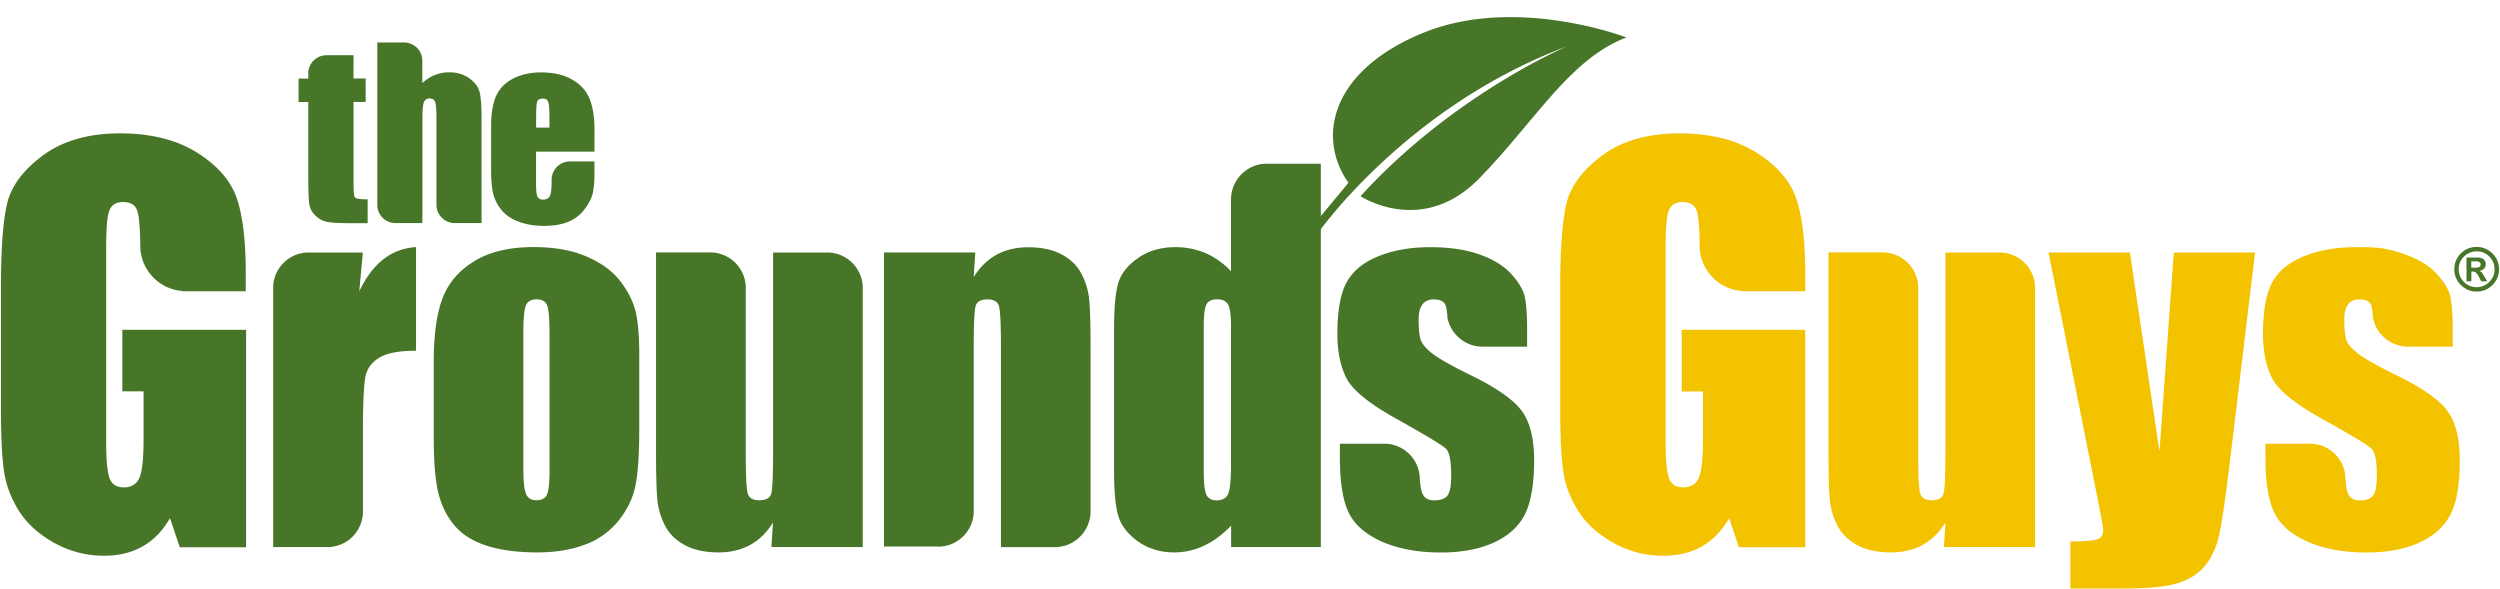 <svg width="140" height="33" viewBox="0 0 140 33" fill="none" xmlns="http://www.w3.org/2000/svg"><path d="M73.668 13.237S78.599 6.031 87.764 2.59c0 0-6.368 2.685-11.575 8.397 0 0 3.46 2.287 6.662-1.009s5.048-6.661 8.227-7.88c0 0-6.18-2.382-11.376-.259-5.201 2.123-5.975 5.882-4.187 8.397l-1.76 2.117-.093.885zM30.774 18.69q-.002-1.267-.135-1.594-.14-.334-.586-.334-.449 0-.598.334-.148.327-.147 1.595v7.447q-.002 1.169.147 1.518c.1.235.293.358.586.358s.499-.105.592-.322c.094-.211.141-.68.141-1.396zm5.025 1.244v4.04c0 1.484-.076 2.568-.222 3.266-.147.692-.47 1.337-.956 1.941a4.3 4.3 0 0 1-1.883 1.325q-1.15.43-2.644.428c-1.108 0-2.052-.123-2.82-.369q-1.162-.37-1.795-1.108-.642-.74-.915-1.789-.273-1.044-.275-3.154v-4.228q-.001-2.304.498-3.595.495-1.293 1.789-2.075 1.293-.782 3.307-.78c1.126 0 2.093.164 2.902.504.81.334 1.431.774 1.871 1.308q.658.81.903 1.665c.164.574.24 1.442.24 2.61" fill="#487629"/><path d="m126.284 14.14-1.437 11.94q-.341 2.832-.569 3.863-.23 1.029-.768 1.707-.535.668-1.483.985c-.634.211-1.648.322-3.038.322h-3.049V30.32q1.171-.001 1.507-.118.334-.114.334-.527-.001-.201-.311-1.73l-2.75-13.803h4.556l1.654 11.14.803-11.14h4.551" fill="#F3C300"/><path d="M52.535 30.612a2 2 0 0 0 1.993-1.87V19.54c0-1.349.035-2.152.106-2.398.07-.247.293-.376.662-.376.346 0 .563.124.64.358q.116.359.117 2.293V30.64h3.014a2.005 2.005 0 0 0 2.005-2.005v-9.118c0-1.42-.029-2.364-.088-2.844a3.9 3.9 0 0 0-.44-1.372c-.234-.44-.603-.792-1.096-1.056q-.749-.398-1.876-.399-.995.002-1.76.417-.765.421-1.284 1.249l.088-1.373h-5.113v16.466h3.026z" fill="#487629"/><path d="M112.041 14.14h-3.097v11.106c0 1.349-.035 2.152-.105 2.399q-.106.369-.663.369c-.346 0-.563-.117-.639-.364-.082-.24-.117-1.002-.117-2.286v-9.341a2.003 2.003 0 0 0-1.964-1.889h-3.061v11.13q0 2.13.088 2.844.088.712.439 1.372.353.66 1.103 1.055c.492.264 1.12.4 1.876.4.663 0 1.249-.142 1.759-.417.51-.276.939-.698 1.284-1.255l-.087 1.372h5.107V16.011a1.997 1.997 0 0 0-1.923-1.87" fill="#F3C300"/><path d="M46.39 14.14h-3.097v11.106c0 1.349-.035 2.152-.105 2.399q-.106.369-.669.369c-.346 0-.563-.117-.639-.364-.082-.24-.117-1.002-.117-2.286v-9.341a2 2 0 0 0-1.965-1.889h-3.06v11.13q0 2.13.087 2.844.09.712.44 1.372c.24.44.604.791 1.103 1.055.492.264 1.12.4 1.876.4.663 0 1.249-.142 1.76-.417.51-.276.937-.698 1.283-1.255l-.088 1.372h5.114V16.011a1.996 1.996 0 0 0-1.924-1.87m38.836 8.877c-.457-.627-1.413-1.302-2.873-2.011q-1.644-.81-2.17-1.231-.526-.423-.633-.774c-.07-.235-.105-.61-.105-1.115 0-.375.07-.65.21-.838q.212-.282.634-.282c.346 0 .563.106.657.305.053.13.094.37.111.722.182.92.991 1.618 1.965 1.618h2.498v-.956c0-.827-.047-1.436-.13-1.83q-.13-.588-.744-1.266-.614-.688-1.765-1.102-1.153-.416-2.791-.417c-1.091 0-2.07.17-2.903.51q-1.251.508-1.77 1.449c-.347.627-.523 1.595-.523 2.914q-.001 1.4.481 2.41c.323.675 1.226 1.425 2.698 2.258 1.759.98 2.732 1.565 2.92 1.765q.273.3.275 1.478 0 .853-.21 1.125c-.142.182-.388.27-.746.27-.334 0-.55-.129-.662-.399-.076-.176-.123-.498-.147-.955a1.994 1.994 0 0 0-1.894-1.818h-2.574v.797q.002 2.065.504 3.085c.34.68.968 1.213 1.87 1.612.91.393 2 .598 3.279.598q1.723.002 2.955-.551c.815-.37 1.396-.891 1.748-1.577.345-.686.521-1.695.521-3.038 0-1.202-.228-2.123-.68-2.75" fill="#487629"/><path d="M137.061 23.018c-.457-.627-1.413-1.302-2.873-2.011-1.091-.54-1.818-.95-2.17-1.231q-.527-.423-.633-.774c-.07-.235-.105-.61-.105-1.115 0-.375.07-.65.211-.838q.21-.282.633-.282c.346 0 .563.106.651.305q.086.194.111.722c.182.92.991 1.618 1.97 1.618h2.498v-.956c0-.827-.047-1.436-.129-1.83q-.13-.588-.744-1.266-.615-.688-1.765-1.102c-1.15-.414-1.695-.417-2.791-.417-1.097 0-2.07.17-2.903.51q-1.25.508-1.771 1.449c-.346.627-.522 1.595-.522 2.914q-.001 1.4.481 2.41c.323.675 1.226 1.425 2.697 2.258 1.76.98 2.733 1.565 2.921 1.765q.273.3.275 1.478 0 .853-.211 1.125-.21.271-.745.27c-.328 0-.551-.129-.662-.399-.076-.176-.123-.498-.147-.955a1.994 1.994 0 0 0-1.894-1.818h-2.58v.797q0 2.065.51 3.085c.34.68.962 1.213 1.871 1.612.909.393 1.999.598 3.278.598 1.155 0 2.134-.181 2.955-.551.815-.37 1.396-.891 1.747-1.577s.522-1.695.522-3.038c0-1.202-.228-2.123-.68-2.75" fill="#F3C300"/><path d="m20.12 16.31.2-2.17h-3.114a1.993 1.993 0 0 0-1.906 1.836v14.66h3.12a1.994 1.994 0 0 0 1.905-1.93v-4.585c0-1.595.053-2.621.147-3.067.1-.44.363-.786.797-1.038.428-.252 1.108-.375 2.029-.375v-5.805c-1.384.088-2.44.914-3.172 2.468m48.81 9.623q0 1.381-.159 1.735c-.105.235-.322.358-.645.358q-.424 0-.574-.317-.148-.314-.147-1.325v-8.086q.001-.967.153-1.25.157-.28.604-.28c.299 0 .51.105.615.31.106.211.153.616.153 1.22zm0-14.889v4.152a4.3 4.3 0 0 0-1.408-1.009 4.3 4.3 0 0 0-1.712-.34q-1.205-.001-2.076.604c-.58.399-.955.868-1.114 1.396-.164.528-.24 1.43-.24 2.697v7.723c0 1.22.076 2.099.24 2.633q.24.81 1.103 1.425.86.615 2.029.615a3.8 3.8 0 0 0 1.665-.375q.8-.371 1.519-1.12v1.196h5.025V9.168h-3.114a2.004 2.004 0 0 0-1.911 1.87m-49.062.024c-.06-.065-.083-.37-.083-.915V5.708h.68V4.395h-.68V3.093h-1.542a1.023 1.023 0 0 0-.991.95V4.4h-.545v1.313h.545V9.93q0 1.239.07 1.572c.047.217.165.422.352.592q.282.264.651.334t1.232.07h1.02v-1.336c-.41 0-.645-.036-.704-.094m10.877-3.923h-.738v-.61q.001-.696.064-.856.063-.159.328-.158c.141 0 .235.058.282.187q.07.185.07.827v.61zm2.534.252q0-1.203-.282-1.87c-.182-.446-.504-.798-.967-1.068-.464-.27-1.044-.404-1.754-.404-.574 0-1.09.111-1.536.334-.446.228-.768.545-.962.961q-.291.626-.293 1.719v2.415q-.002.922.13 1.414c.087.316.245.615.468.885q.344.404.95.633c.41.153.88.235 1.413.235.534 0 1.009-.082 1.372-.235a2.13 2.13 0 0 0 .904-.703c.24-.317.387-.604.451-.88q.099-.412.1-1.184v-.61h-1.372a1.03 1.03 0 0 0-1.027.997v.094c0 .41-.029.691-.093.832-.065.14-.194.217-.387.217q-.23.001-.311-.164c-.053-.106-.082-.352-.082-.727V8.493h3.272V7.391zm-6.439-2.228c-.064-.293-.258-.551-.569-.78-.31-.223-.686-.34-1.126-.34a2.1 2.1 0 0 0-.809.152q-.378.151-.703.452V3.369a1.023 1.023 0 0 0-1.02-.991h-1.502v9.141c.03.54.457.962.997.974h1.53V6.576c0-.422.03-.704.082-.844a.31.31 0 0 1 .311-.217q.254.001.323.205.07.203.07.932v4.832c.012.551.452.997 1.003 1.009h1.524V6.775c0-.78-.035-1.319-.105-1.606m-13.1 11.135v-.98q.001-2.787-.516-4.256c-.346-.98-1.09-1.818-2.228-2.533Q9.303 7.469 6.715 7.467c-1.724 0-3.19.41-4.298 1.226Q.753 9.923.4 11.39c-.235.985-.346 2.557-.346 4.726v6.75c0 1.56.053 2.732.17 3.512q.168 1.17.838 2.234.677 1.066 1.976 1.789c.862.48 1.795.72 2.786.72q1.247 0 2.17-.527c.615-.352 1.12-.873 1.524-1.577l.551 1.63h3.712v-12.18H6.85v3.449h1.19v2.697q0 1.582-.228 2.134-.23.546-.88.546-.591-.001-.786-.487c-.129-.322-.2-.99-.2-2.011v-10.9c0-1.162.065-1.877.2-2.159.13-.281.381-.422.745-.422q.632 0 .797.493c.1.293.159.985.17 2.058a2.55 2.55 0 0 0 2.393 2.433v.012h3.518z" fill="#487629"/><path d="M101.093 16.304v-.98q-.002-2.787-.522-4.256c-.346-.98-1.09-1.818-2.228-2.533q-1.717-1.066-4.304-1.068c-1.724 0-3.19.41-4.299 1.226q-1.663 1.23-2.017 2.697c-.234.985-.351 2.557-.351 4.726v6.75q.001 2.341.17 3.512.168 1.17.838 2.234.676 1.066 1.976 1.789c.862.48 1.794.72 2.785.72q1.248 0 2.17-.527c.61-.352 1.12-.873 1.525-1.577l.545 1.63h3.712v-12.18h-6.914v3.455h1.19v2.691q.001 1.582-.234 2.134-.23.546-.874.546-.59-.001-.785-.487c-.13-.322-.2-.99-.2-2.011v-10.9c0-1.162.065-1.877.2-2.159q.196-.422.745-.422.631 0 .797.493c.1.293.158.985.164 2.058a2.556 2.556 0 0 0 2.392 2.433v.012h3.519z" fill="#F3C300"/><path d="M138.392 14.99h.217a.54.54 0 0 0 .235-.04c.047-.024.07-.076.07-.147q-.002-.168-.275-.17h-.247v.364zm-.269.757v-1.325h.633q.213.001.328.1a.35.35 0 0 1 .117.275.34.34 0 0 1-.093.246.43.43 0 0 1-.264.124c.053.029.099.052.129.088q.045.053.152.228l.159.27h-.335l-.111-.217a1.2 1.2 0 0 0-.17-.258.28.28 0 0 0-.199-.07h-.071v.545h-.27zm1.571-.668c0-.276-.1-.516-.293-.71a.95.95 0 0 0-.71-.293q-.411.002-.709.293a.97.97 0 0 0-.293.71c0 .275.099.516.293.71a.96.96 0 0 0 .709.292c.276 0 .51-.1.71-.293a.96.96 0 0 0 .293-.71m-2.252 0q.001-.518.364-.886c.246-.246.539-.363.885-.363q.517.001.886.363.369.369.369.886 0 .518-.369.885c-.247.246-.54.364-.886.364s-.633-.123-.879-.364a1.2 1.2 0 0 1-.37-.885" fill="#487629"/></svg>